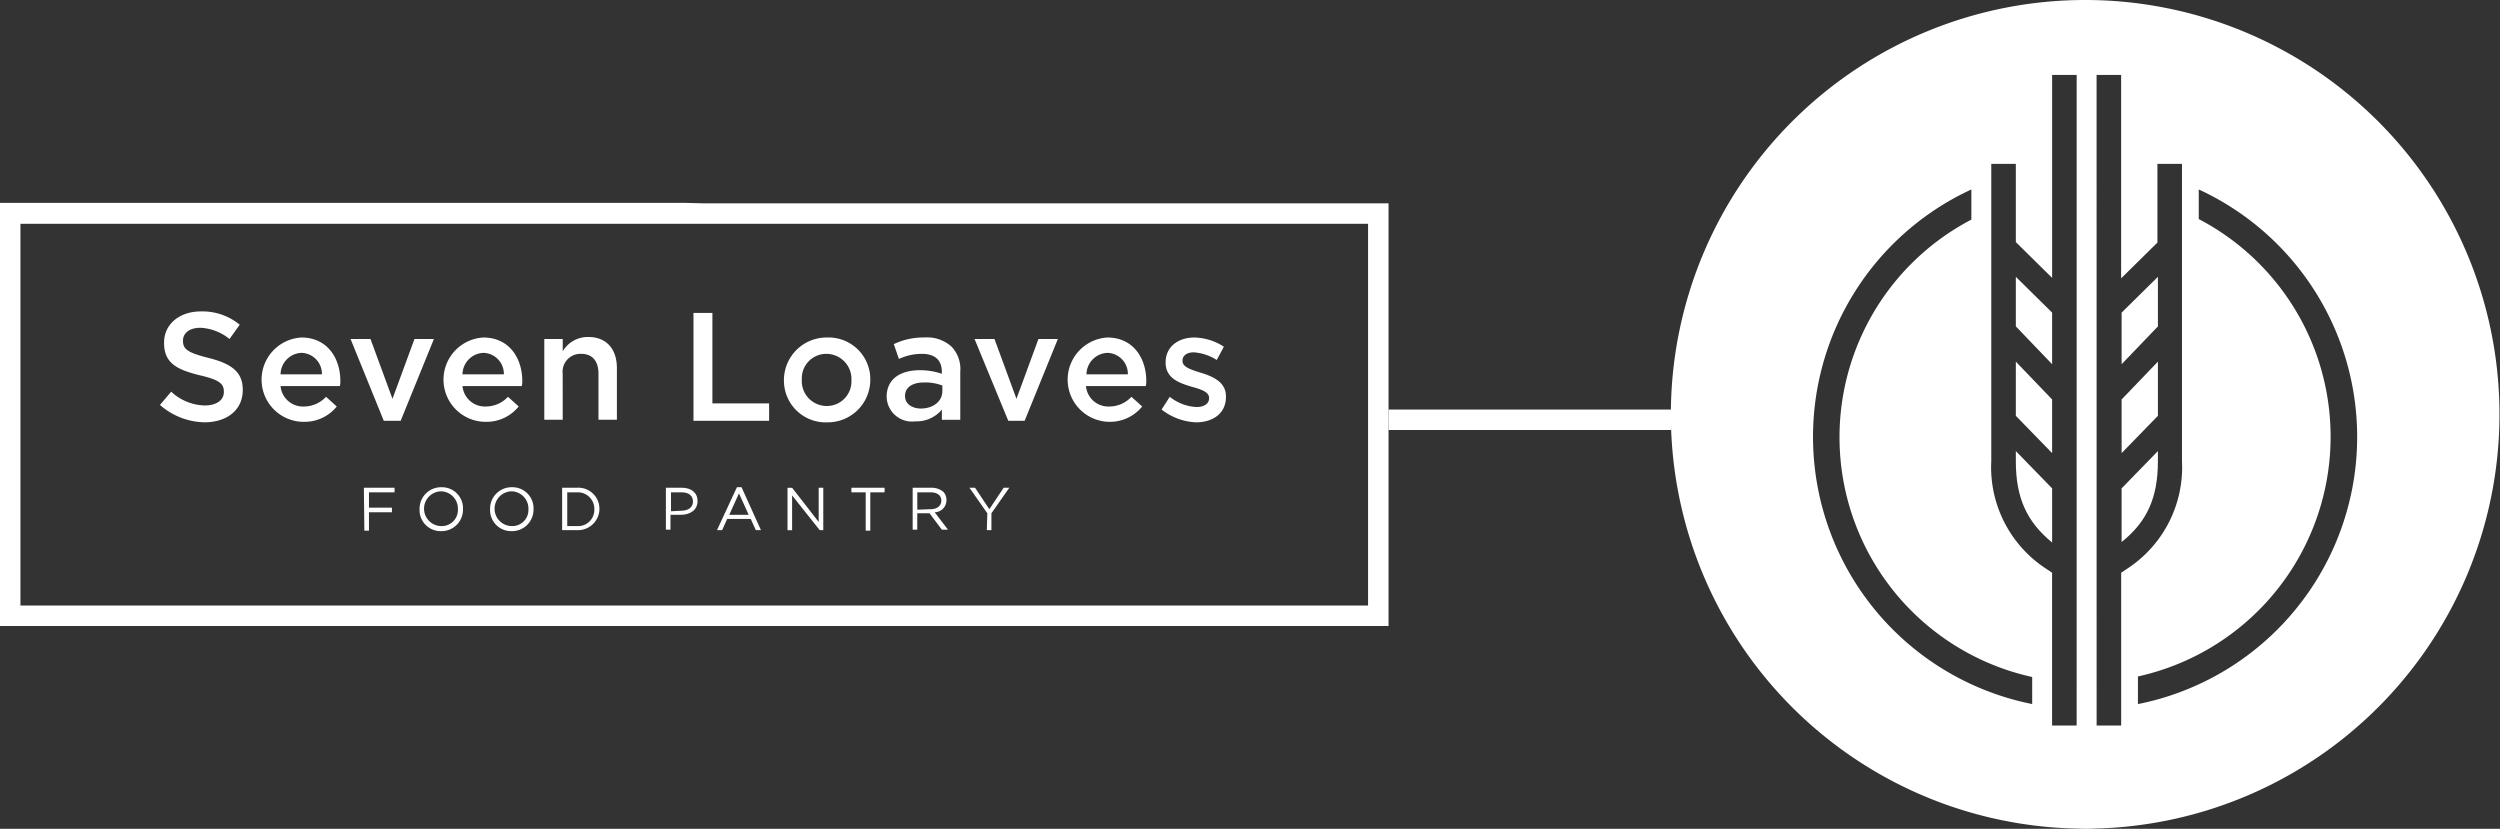 <svg xmlns="http://www.w3.org/2000/svg" width="285.011" height="94.488" viewBox="0 0 285.011 94.488">
  <rect x="0" y="0" width="285.011" height="94.488" fill="#333333" stroke="none"/>
  <g id="Seven_Loaves_Icon_Container" data-name="Seven Loaves Icon Container" transform="translate(0)">
    <path id="Path_1054" data-name="Path 1054" d="M36.427,71.661a5.793,5.793,0,0,1-3.845-1.573L31.3,71.6a7.908,7.908,0,0,0,5.069,1.981c2.563,0,4.37-1.4,4.37-3.67v-.058c0-2.039-1.34-2.971-3.9-3.612-2.33-.583-2.913-.99-2.913-1.923v-.058c0-.816.7-1.457,1.981-1.457a5.669,5.669,0,0,1,3.321,1.282l1.165-1.631a6.688,6.688,0,0,0-4.428-1.515c-2.447,0-4.195,1.457-4.195,3.554v.058c0,2.272,1.457,3.03,4.078,3.67,2.272.525,2.738.991,2.738,1.865v.058c0,.874-.816,1.515-2.156,1.515" transform="translate(-13.064 -25.436)" fill="#fff"/>
    <path id="Path_1055" data-name="Path 1055" d="M55.977,75.653a4.712,4.712,0,0,0,3.787-1.748L58.541,72.8a3.444,3.444,0,0,1-2.505,1.107,2.561,2.561,0,0,1-2.68-2.33h6.758a1.982,1.982,0,0,0,.058-.583c0-2.622-1.515-4.952-4.428-4.952a4.81,4.81,0,0,0,.233,9.613m-.233-7.865a2.4,2.4,0,0,1,2.33,2.447H53.356a2.488,2.488,0,0,1,2.389-2.447" transform="translate(-21.371 -27.564)" fill="#fff"/>
    <path id="Path_1056" data-name="Path 1056" d="M74.31,75.662,78.1,66.341H75.883l-2.505,6.817-2.505-6.817H68.6l3.787,9.322Z" transform="translate(-28.633 -27.69)" fill="#fff"/>
    <path id="Path_1057" data-name="Path 1057" d="M91.577,75.653a4.712,4.712,0,0,0,3.787-1.748L94.141,72.8a3.444,3.444,0,0,1-2.505,1.107,2.561,2.561,0,0,1-2.68-2.33h6.758a1.982,1.982,0,0,0,.058-.583c0-2.622-1.515-4.952-4.428-4.952a4.81,4.81,0,0,0,.233,9.613m-.233-7.865a2.4,2.4,0,0,1,2.33,2.447H88.956a2.488,2.488,0,0,1,2.389-2.447" transform="translate(-36.23 -27.564)" fill="#fff"/>
    <path id="Path_1058" data-name="Path 1058" d="M108.6,70.135a2.039,2.039,0,0,1,2.1-2.273c1.282,0,1.981.816,1.981,2.273v5.243h2.1V69.495c0-2.156-1.165-3.555-3.263-3.555a3.331,3.331,0,0,0-2.913,1.631v-1.4h-2.1v9.205h2.1Z" transform="translate(-44.452 -27.523)" fill="#fff"/>
    <path id="Path_1059" data-name="Path 1059" d="M144.323,71.553h-6.467V61.24H135.7V73.534h8.623Z" transform="translate(-56.64 -25.561)" fill="#fff"/>
    <path id="Path_1060" data-name="Path 1060" d="M158.294,75.712a4.851,4.851,0,0,0,4.952-4.836v-.058a4.753,4.753,0,0,0-4.894-4.777,4.862,4.862,0,0,0-4.952,4.894,4.753,4.753,0,0,0,4.894,4.778m-2.855-4.895a2.788,2.788,0,0,1,2.8-2.913,2.866,2.866,0,0,1,2.855,3.03,2.8,2.8,0,0,1-2.855,2.913,2.838,2.838,0,0,1-2.8-2.971Z" transform="translate(-64.028 -27.564)" fill="#fff"/>
    <path id="Path_1061" data-name="Path 1061" d="M177.287,69.769c-2.214,0-3.787.991-3.787,3.03a2.884,2.884,0,0,0,3.263,2.8,3.738,3.738,0,0,0,3.03-1.339v1.165h2.1V69.943a3.712,3.712,0,0,0-.99-2.854,4.126,4.126,0,0,0-3.088-1.049,7.749,7.749,0,0,0-3.5.758l.583,1.689a6.208,6.208,0,0,1,2.622-.583c1.457,0,2.272.7,2.272,2.039v.234a7.751,7.751,0,0,0-2.505-.408m2.563,1.748v.641c0,1.165-1.049,1.981-2.447,1.981-.99,0-1.806-.524-1.806-1.4v-.058c0-.932.816-1.514,2.156-1.514a5.437,5.437,0,0,1,2.1.349" transform="translate(-72.417 -27.564)" fill="#fff"/>
    <path id="Path_1062" data-name="Path 1062" d="M196.41,75.662l3.787-9.322h-2.214l-2.505,6.817-2.505-6.817H190.7l3.845,9.322Z" transform="translate(-79.597 -27.69)" fill="#fff"/>
    <path id="Path_1063" data-name="Path 1063" d="M213.619,75.653a4.712,4.712,0,0,0,3.787-1.748L216.183,72.8a3.444,3.444,0,0,1-2.505,1.107,2.561,2.561,0,0,1-2.68-2.33h6.817a1.982,1.982,0,0,0,.058-.583c0-2.622-1.515-4.952-4.428-4.952a4.811,4.811,0,0,0,.175,9.613m-.175-7.865a2.4,2.4,0,0,1,2.33,2.447h-4.719a2.488,2.488,0,0,1,2.389-2.447" transform="translate(-87.193 -27.564)" fill="#fff"/>
    <path id="Path_1064" data-name="Path 1064" d="M231.262,73.965a5.225,5.225,0,0,1-3.03-1.165l-.932,1.457a6.889,6.889,0,0,0,3.9,1.457c1.923,0,3.437-.991,3.437-2.913v-.058c0-1.632-1.515-2.272-2.855-2.681-1.107-.349-2.1-.64-2.1-1.339v-.058c0-.524.466-.933,1.282-.933a5.59,5.59,0,0,1,2.622.874l.816-1.514a6.4,6.4,0,0,0-3.379-1.049c-1.806,0-3.263,1.049-3.263,2.8V68.9c0,1.807,1.573,2.33,2.913,2.739,1.049.291,2.039.583,2.039,1.282v.058c0,.583-.524.991-1.457.991" transform="translate(-94.873 -27.565)" fill="#fff"/>
    <path id="Path_1065" data-name="Path 1065" d="M71.258,100.334h.524v-2.1H74.4v-.524H71.783V95.965H74.7V95.44H71.2Z" transform="translate(-29.718 -39.836)" fill="#fff"/>
    <path id="Path_1066" data-name="Path 1066" d="M82.1,97.846a2.4,2.4,0,0,0,2.447,2.5,2.45,2.45,0,0,0,2.505-2.5,2.4,2.4,0,0,0-2.447-2.505A2.45,2.45,0,0,0,82.1,97.846m2.447-2.039a1.966,1.966,0,0,1,1.923,2.039,1.834,1.834,0,0,1-1.923,1.922,1.981,1.981,0,0,1,0-3.961" transform="translate(-34.268 -39.794)" fill="#fff"/>
    <path id="Path_1067" data-name="Path 1067" d="M95.9,97.846a2.4,2.4,0,0,0,2.447,2.5,2.45,2.45,0,0,0,2.505-2.5,2.4,2.4,0,0,0-2.447-2.505A2.45,2.45,0,0,0,95.9,97.846m4.37,0a1.834,1.834,0,0,1-1.923,1.922,1.981,1.981,0,0,1,0-3.961,1.966,1.966,0,0,1,1.923,2.039" transform="translate(-40.028 -39.794)" fill="#fff"/>
    <path id="Path_1068" data-name="Path 1068" d="M111.69,95.44H110v4.836h1.69a2.453,2.453,0,0,0,2.563-2.447,2.408,2.408,0,0,0-2.563-2.389m0,4.37h-1.107V95.965h1.107a1.882,1.882,0,0,1,1.981,1.923,1.85,1.85,0,0,1-1.981,1.922" transform="translate(-45.914 -39.836)" fill="#fff"/>
    <path id="Path_1069" data-name="Path 1069" d="M130.824,98.528h1.165c1.049,0,1.923-.524,1.923-1.573,0-.933-.7-1.515-1.806-1.515H130.3v4.778h.524Zm.058-2.563h1.223c.757,0,1.282.349,1.282,1.049,0,.641-.524,1.048-1.34,1.048l-1.165.059Z" transform="translate(-54.386 -39.836)" fill="#fff"/>
    <path id="Path_1070" data-name="Path 1070" d="M142.572,95.34l-2.272,4.894h.583l.583-1.282h2.68l.583,1.282h.583L143.1,95.34Zm-.874,3.146,1.107-2.447,1.107,2.447Z" transform="translate(-58.56 -39.794)" fill="#fff"/>
    <path id="Path_1071" data-name="Path 1071" d="M157.654,99.344l-3.03-3.9H154.1v4.836h.524V96.314l3.146,3.962h.408V95.44h-.524Z" transform="translate(-64.32 -39.836)" fill="#fff"/>
    <path id="Path_1072" data-name="Path 1072" d="M166.6,95.965h1.631v4.37h.524v-4.37h1.631V95.44H166.6Z" transform="translate(-69.538 -39.836)" fill="#fff"/>
    <path id="Path_1073" data-name="Path 1073" d="M182.445,96.838a1.324,1.324,0,0,0-.35-.932,2.126,2.126,0,0,0-1.4-.466h-2.1v4.778h.524V98.353h1.4l1.4,1.865h.7l-1.515-1.981a1.366,1.366,0,0,0,1.34-1.4m-3.321,1.107V95.964h1.515c.757,0,1.223.35,1.223.932,0,.641-.524.991-1.223.991Z" transform="translate(-74.547 -39.836)" fill="#fff"/>
    <path id="Path_1074" data-name="Path 1074" d="M191.681,100.276h.524V98.354l2.039-2.913H193.6l-1.631,2.447-1.631-2.447H189.7l2.039,2.913Z" transform="translate(-79.179 -39.836)" fill="#fff"/>
    <path id="Path_1075" data-name="Path 1075" d="M80.284,39.748l-2.33-.058H0V87.93H158.3V39.748ZM155.965,85.6H2.33V42.079H155.965Z" transform="translate(0 -16.566)" fill="#fff"/>
    <g id="Seven_Loaves_Icon" data-name="Seven Loaves Icon">
      <path id="Path_1076" data-name="Path 1076" d="M394.457,89.431c0,4.137,1.224,6.875,4.137,9.263V92.519l-4.137-4.253Z" transform="translate(-164.643 -36.842)" fill="#fff"/>
      <path id="Path_1077" data-name="Path 1077" d="M419.293,89.431V88.266l-4.137,4.253v6.117c2.913-2.33,4.137-5.069,4.137-9.205" transform="translate(-173.283 -36.842)" fill="#fff"/>
      <path id="Path_1078" data-name="Path 1078" d="M419.294,70.766l-4.137,4.311v6.117l4.137-4.253Z" transform="translate(-173.283 -29.537)" fill="#fff"/>
      <path id="Path_1079" data-name="Path 1079" d="M419.294,54.166l-4.137,4.078v5.884l4.137-4.311Z" transform="translate(-173.283 -22.607)" fill="#fff"/>
      <path id="Path_1080" data-name="Path 1080" d="M394.457,76.941l4.136,4.253V75.077l-4.136-4.311Z" transform="translate(-164.643 -29.537)" fill="#fff"/>
      <path id="Path_1081" data-name="Path 1081" d="M394.457,59.817l4.136,4.311V58.244l-4.136-4.078Z" transform="translate(-164.643 -22.607)" fill="#fff"/>
      <path id="Path_1082" data-name="Path 1082" d="M374.261,0a47.236,47.236,0,0,0-1.194,94.458c.4.01.793.03,1.194.03.381,0,.757-.02,1.136-.029A47.237,47.237,0,0,0,374.261,0m12.9,24.974V21.6a31.059,31.059,0,0,1-6.933,58.669V77.118a27.99,27.99,0,0,0,6.933-52.144M375.513,8.545h2.8V31.732l4.137-4.078V18.682h2.8V52.59a13.792,13.792,0,0,1-6.059,12.118l-.874.583v17.42h-2.8Zm-7.341,68.631v3.088A31.059,31.059,0,0,1,361.239,21.6v3.437a27.99,27.99,0,0,0,6.933,52.144m5.069,5.535h-2.8V65.291l-.874-.583a13.792,13.792,0,0,1-6.059-12.118V18.682h2.8V27.6l4.137,4.078V8.545h2.8Z" transform="translate(-136.494)" fill="#fff"/>
    </g>
    <rect id="Rectangle_274" data-name="Rectangle 274" width="32.228" height="2.33" transform="translate(158.296 46.691)" fill="#fff"/>
  </g>
</svg>
